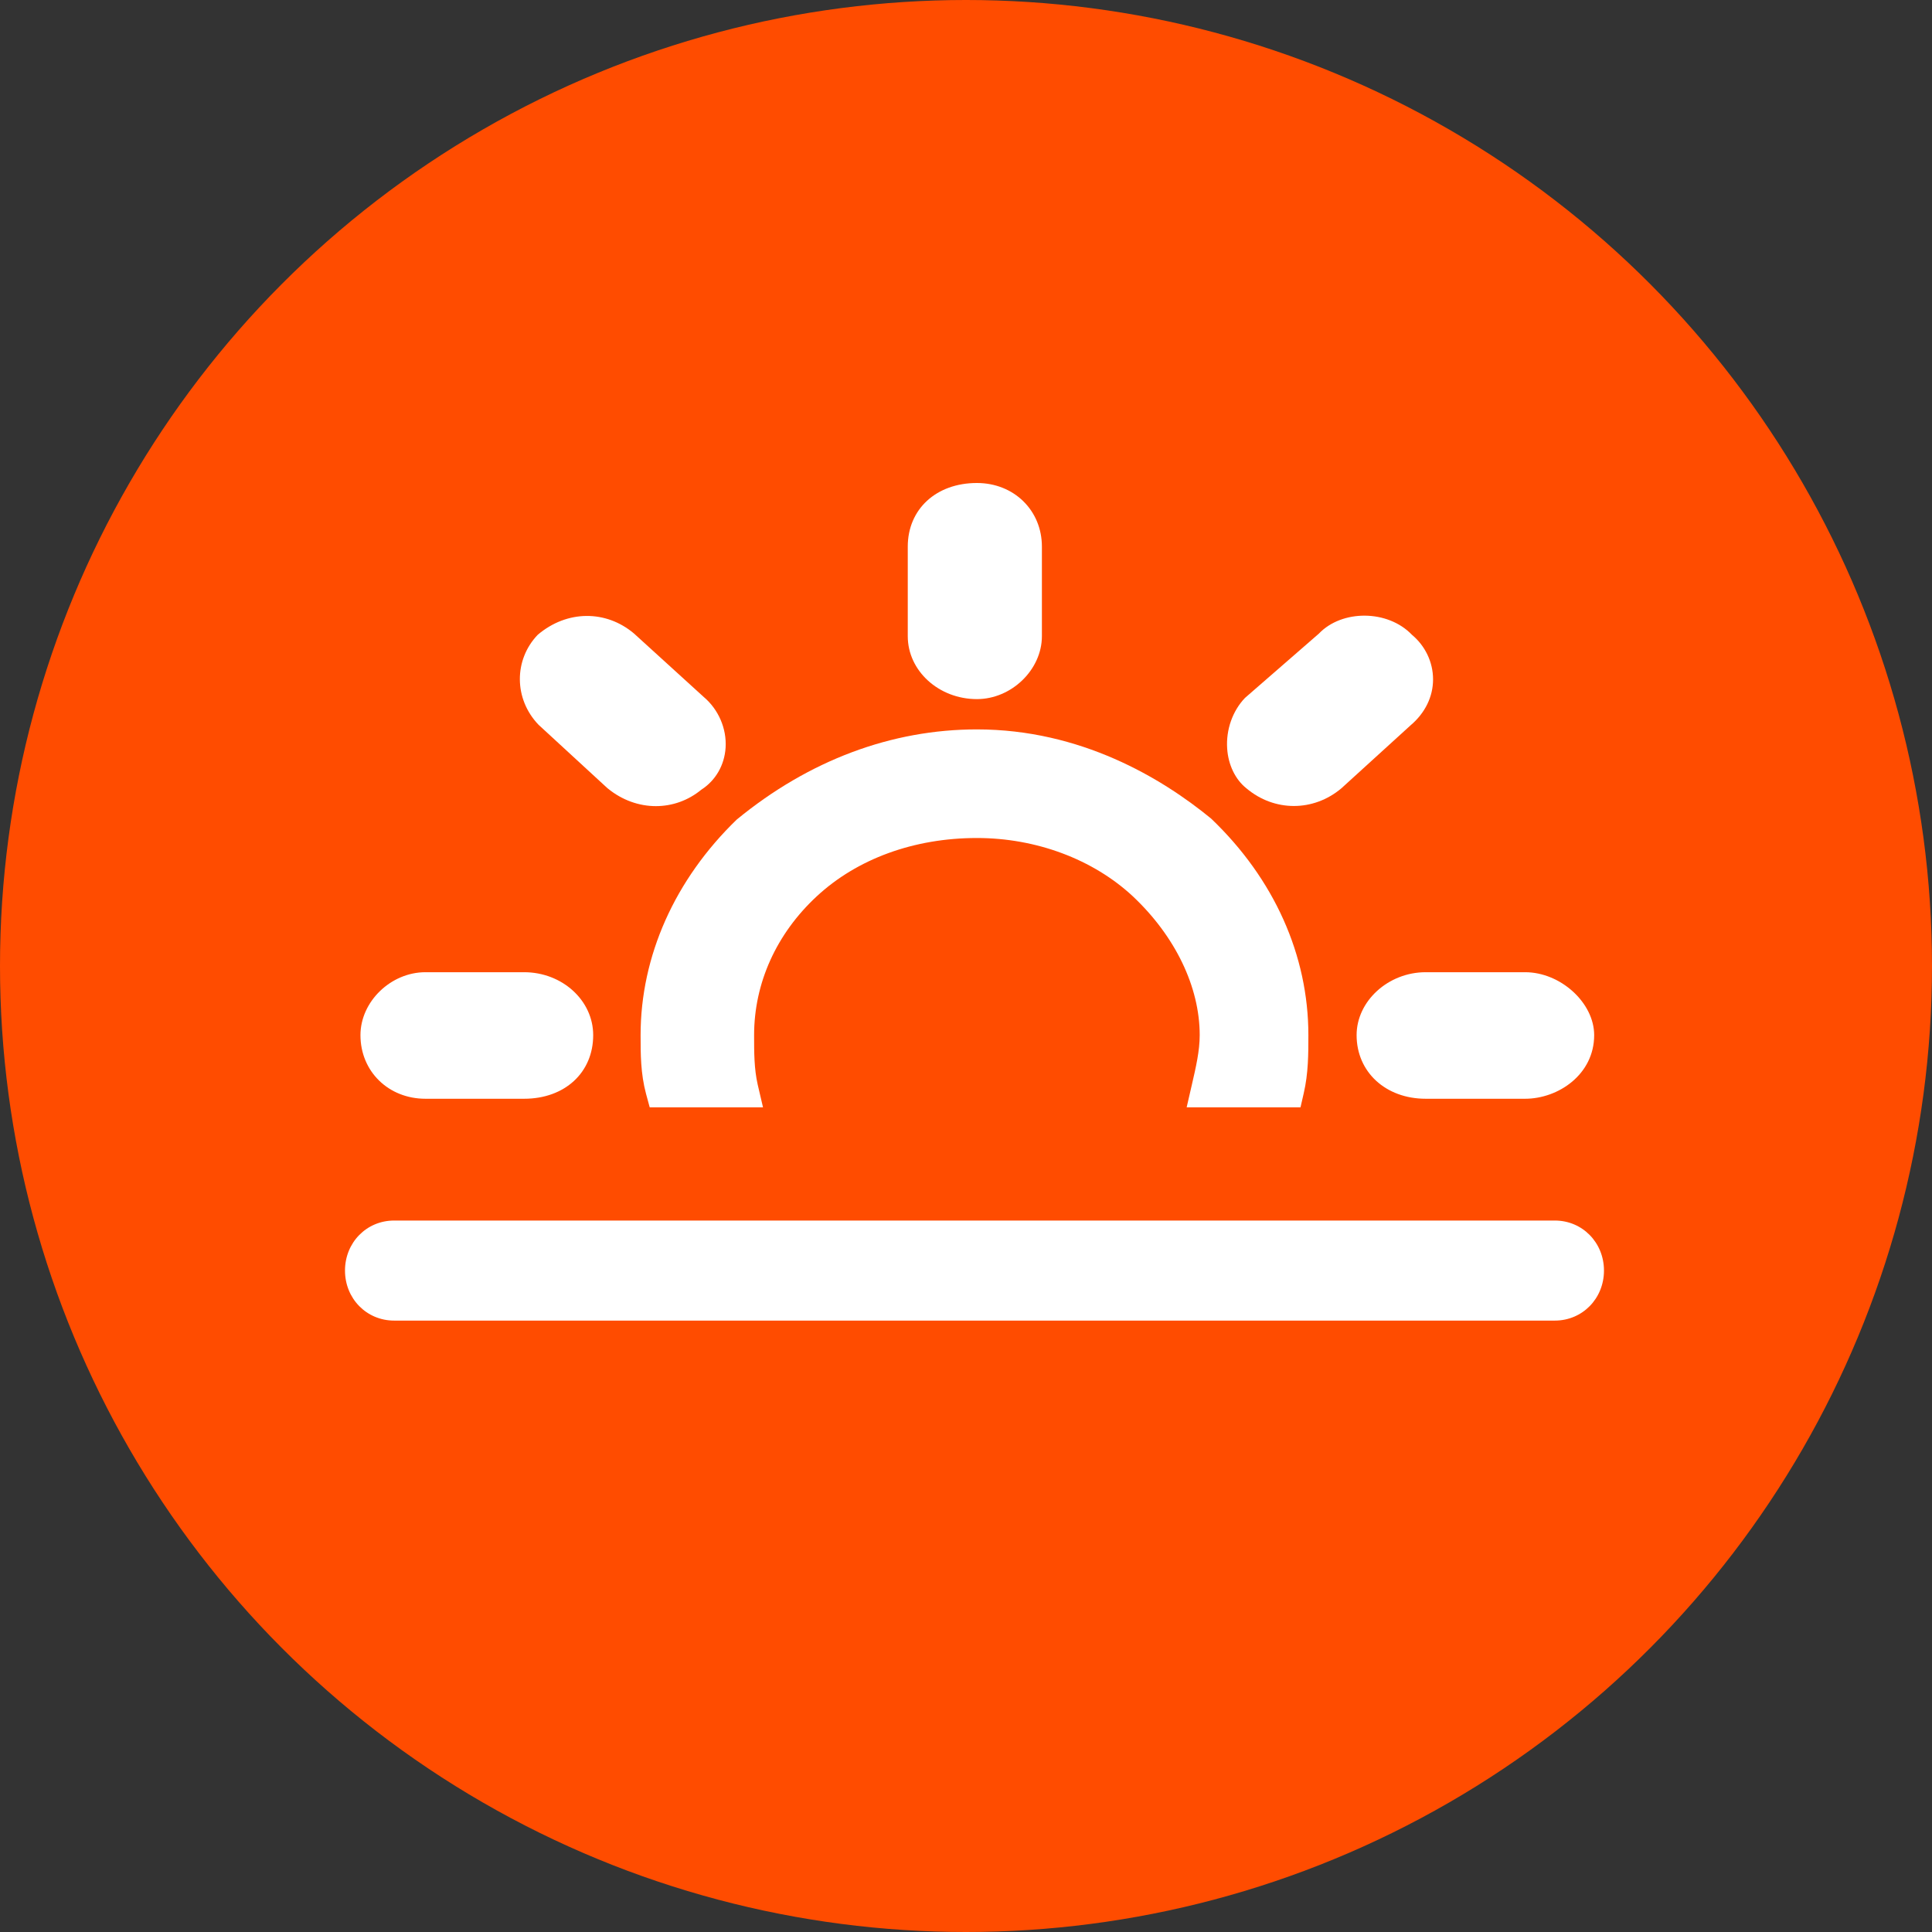 <?xml version="1.0" encoding="UTF-8"?>
<svg width="28px" height="28px" viewBox="0 0 28 28" version="1.1" xmlns="http://www.w3.org/2000/svg" xmlns:xlink="http://www.w3.org/1999/xlink">
    <rect x="0" y="0" width="28" height="28" fill="#333333" stroke="none"/>
    <!-- Generator: Sketch 48.2 (47327) - http://www.bohemiancoding.com/sketch -->
    <title>Group 6</title>
    <desc>Created with Sketch.</desc>
    <defs></defs>
    <g id="fsg-notice" stroke="none" stroke-width="1" fill="none" fill-rule="evenodd" transform="translate(-353, -1981)">
        <g id="Group-33" transform="translate(313, 305)">
            <g id="Group-31" transform="translate(40, 1676)">
                <g id="Group-6">
                    <circle id="Oval-14" fill="#FF4C00" cx="14" cy="14" r="14"></circle>
                    <g id="Group-5" transform="translate(5, 7)" fill="#FFFFFF">
                        <path d="M4.363,8.853 L4.416,9.048 L6.058,9.048 L5.981,8.718 C5.929,8.489 5.929,8.253 5.929,8.002 C5.929,7.249 6.251,6.534 6.836,5.991 C7.423,5.446 8.247,5.145 9.158,5.145 C10.018,5.145 10.842,5.454 11.418,5.99 C12.034,6.57 12.387,7.304 12.387,8.002 C12.387,8.23 12.332,8.467 12.274,8.718 L12.198,9.048 L13.848,9.048 L13.895,8.843 C13.962,8.553 13.962,8.273 13.962,8.002 C13.962,6.846 13.467,5.737 12.553,4.864 C11.834,4.274 10.66,3.571 9.158,3.571 C7.922,3.571 6.724,4.018 5.677,4.878 C4.779,5.747 4.284,6.857 4.284,8.002 C4.284,8.275 4.284,8.558 4.363,8.853" id="Fill-6"></path>
                        <path d="M13.064,4.425 C13.267,4.596 13.509,4.681 13.752,4.681 C13.994,4.681 14.237,4.596 14.44,4.425 L15.443,3.512 C15.653,3.334 15.769,3.098 15.769,2.846 C15.769,2.594 15.653,2.358 15.463,2.2 C15.112,1.833 14.448,1.833 14.114,2.183 L13.044,3.114 C12.864,3.301 12.767,3.575 12.785,3.847 C12.8,4.085 12.904,4.298 13.064,4.425" id="Fill-1"></path>
                        <path d="M9.158,3.132 C9.66,3.132 10.1,2.705 10.1,2.22 L10.1,0.922 C10.1,0.397 9.695,-5.13117285e-05 9.158,-5.13117285e-05 C8.568,-5.13117285e-05 8.156,0.379 8.156,0.922 L8.156,2.22 C8.156,2.723 8.606,3.132 9.158,3.132" id="Fill-8"></path>
                        <path d="M3.798,4.418 L3.81,4.428 C4.018,4.598 4.264,4.683 4.505,4.683 C4.741,4.683 4.972,4.603 5.164,4.445 C5.371,4.312 5.5,4.089 5.516,3.835 C5.533,3.557 5.411,3.28 5.199,3.101 L4.188,2.181 C3.783,1.839 3.218,1.839 2.793,2.2 C2.446,2.562 2.446,3.13 2.805,3.504 L3.798,4.418 Z" id="Fill-10"></path>
                        <path d="M1.166,8.924 L2.596,8.924 C3.185,8.924 3.597,8.545 3.597,8.002 C3.597,7.499 3.148,7.09 2.596,7.09 L1.166,7.09 C0.664,7.09 0.224,7.516 0.224,8.002 C0.224,8.527 0.629,8.924 1.166,8.924" id="Fill-12"></path>
                        <path d="M14.661,8.002 C14.661,8.536 15.082,8.924 15.662,8.924 L17.103,8.924 C17.584,8.924 18.104,8.572 18.104,8.002 C18.104,7.533 17.617,7.09 17.103,7.09 L15.662,7.09 C15.12,7.09 14.661,7.508 14.661,8.002" id="Fill-14"></path>
                        <path d="M17.534,10.689 L0.712,10.689 C0.312,10.689 -5.13117266e-05,11.008 -5.13117266e-05,11.414 C-5.13117266e-05,11.82 0.312,12.139 0.712,12.139 L17.534,12.139 C17.933,12.139 18.246,11.82 18.246,11.414 C18.246,11.008 17.933,10.689 17.534,10.689" id="Fill-3"></path>
                    </g>
                </g>
            </g>
        </g>
    </g>
</svg>